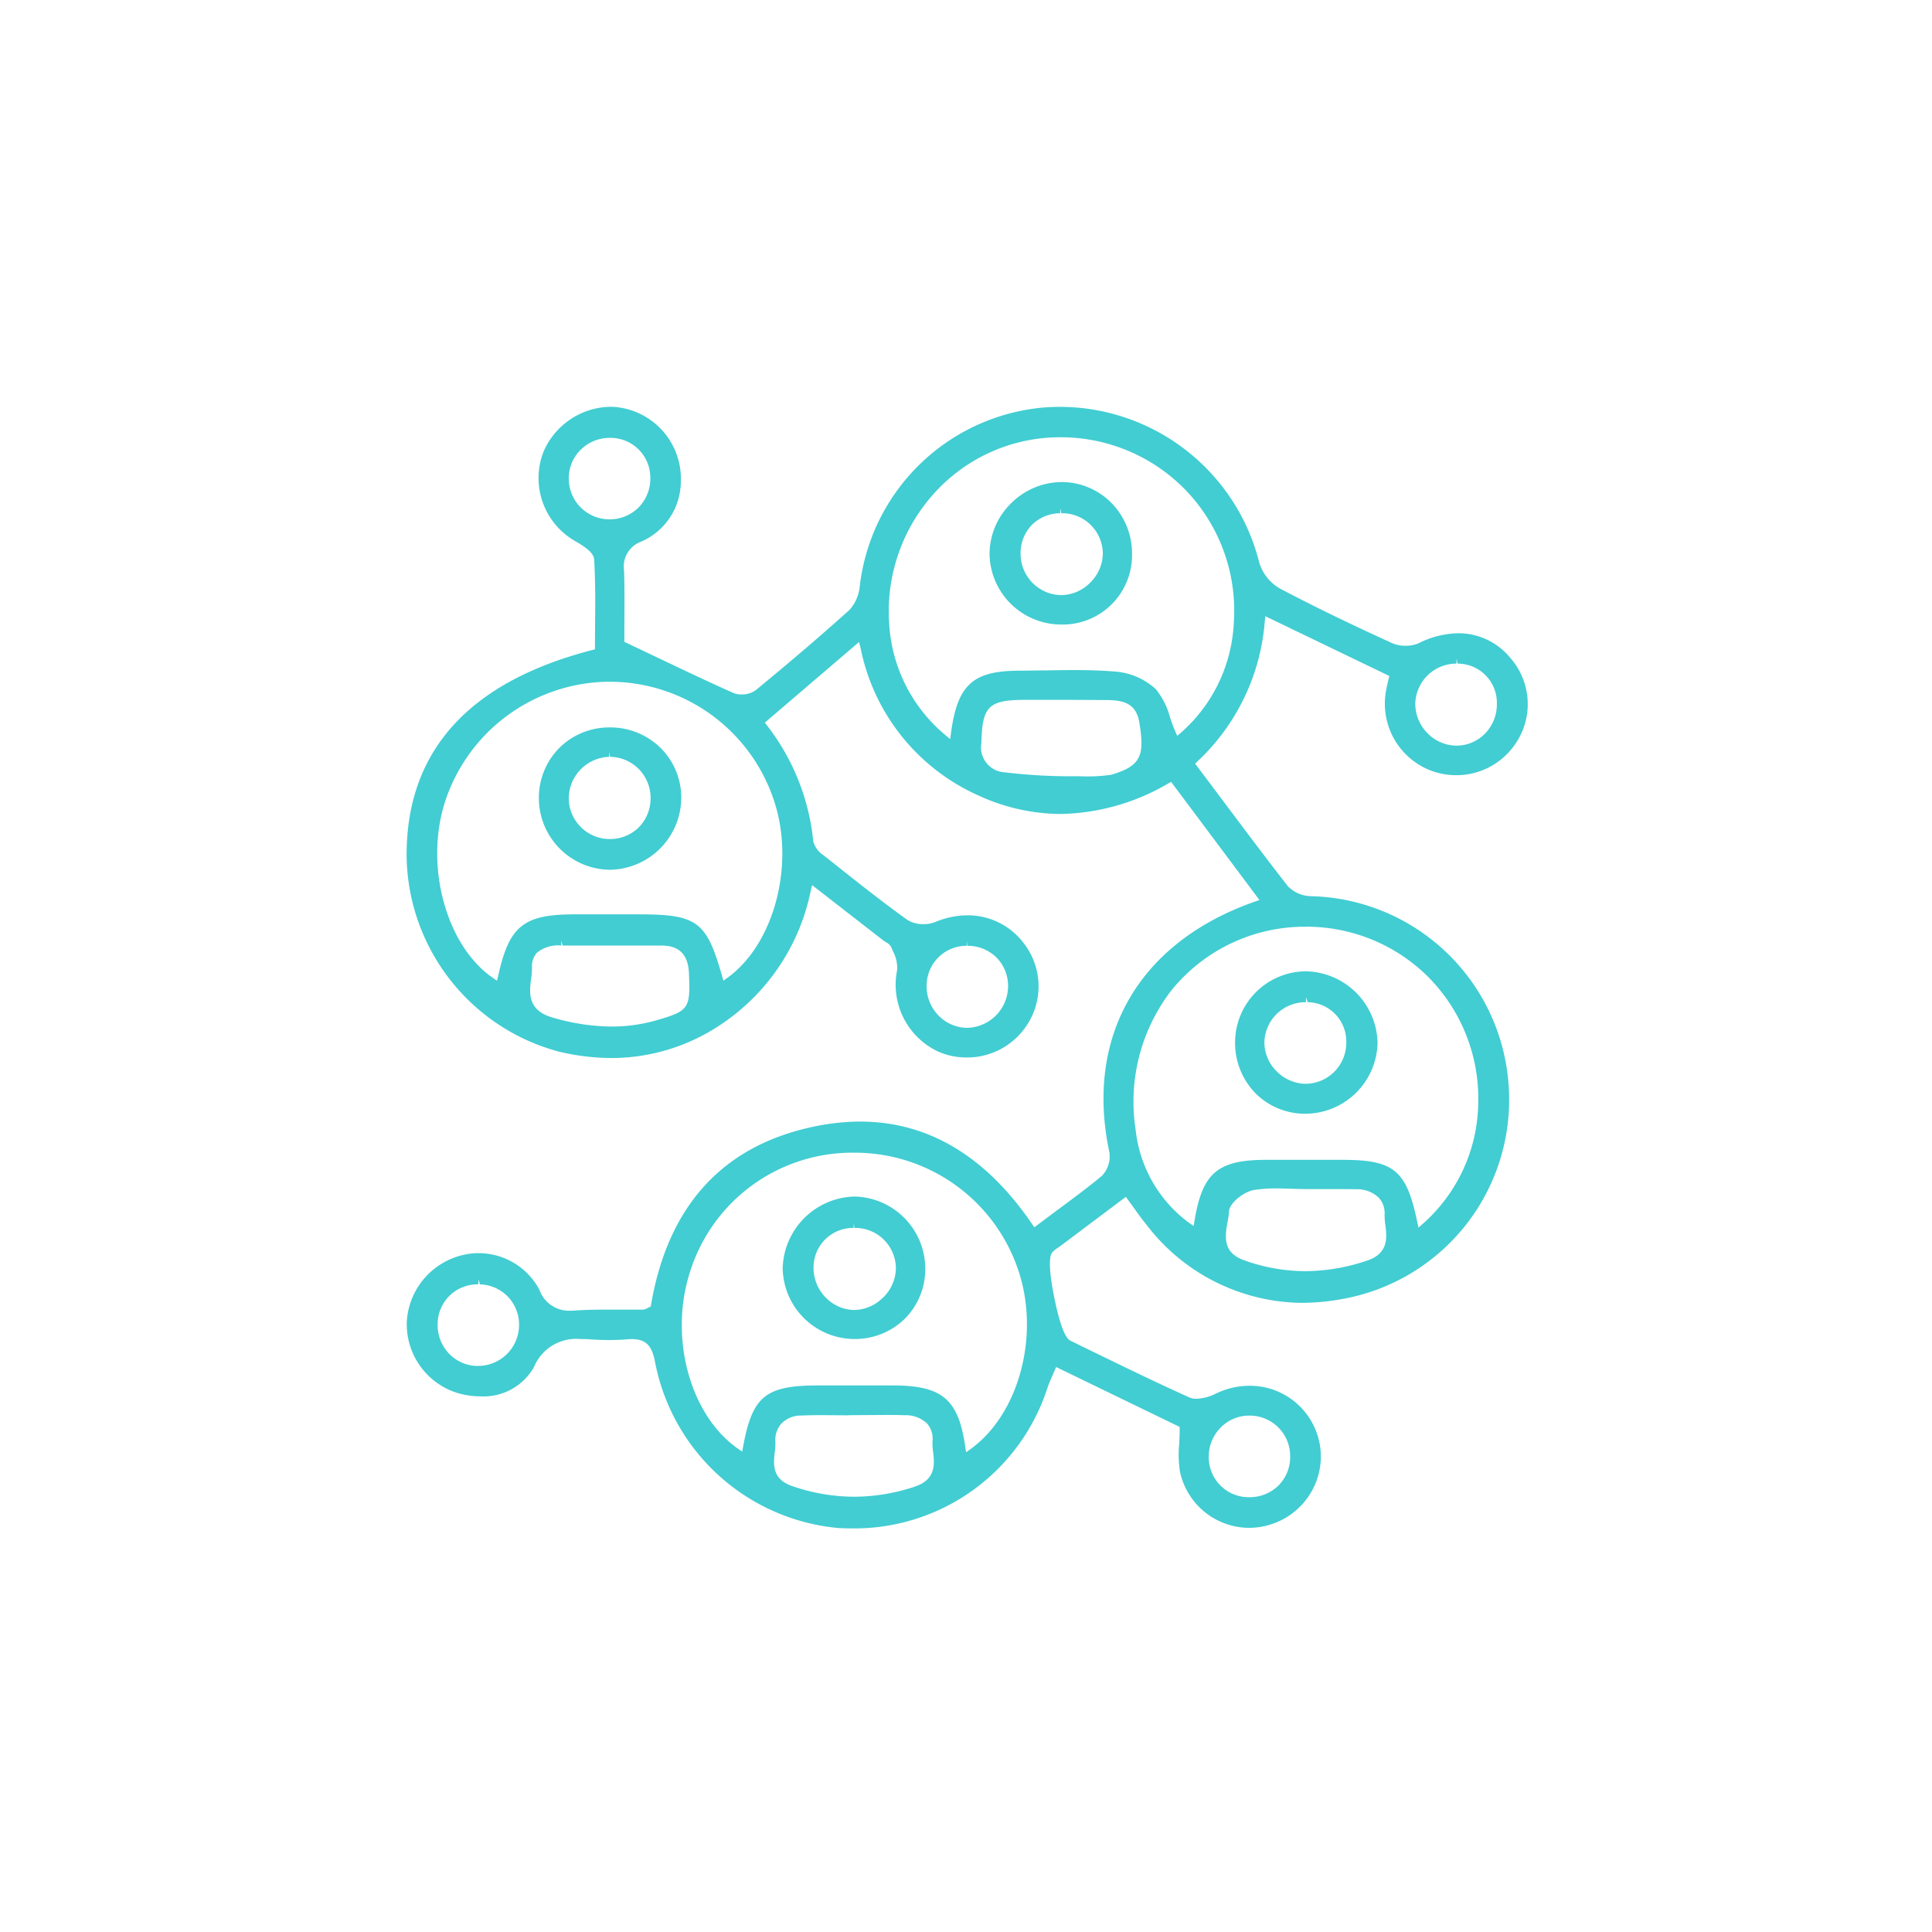 <svg id="socialMediaMarketing" xmlns="http://www.w3.org/2000/svg" width="76" height="76" viewBox="0 0 76 76">
  <g id="Group_12542" data-name="Group 12542" transform="translate(-2780.195 294.669)">
    <path id="Path_19899" data-name="Path 19899" d="M2813.688-234.75c-.171,0-.344-.005-.516-.015a7.882,7.882,0,0,1-7.015-6.375c-.1-.521-.306-1.055-1.1-1.055-.064,0-.131,0-.2.009-.215.018-.446.027-.685.027s-.473-.008-.738-.024c-.16-.01-.29-.015-.409-.015a1.994,1.994,0,0,0-1.994,1.214,2.079,2.079,0,0,1-1.941,1.044,2.87,2.87,0,0,1-.979-.173,2.633,2.633,0,0,1-1.705-2.554,2.663,2.663,0,0,1,2.08-2.443,2.332,2.332,0,0,1,.537-.061,2.5,2.5,0,0,1,2.221,1.328,1.428,1.428,0,0,0,1.4.935c.059,0,.12,0,.184-.006.484-.032.969-.036,1.422-.036h.74q.253,0,.505,0a.552.552,0,0,0,.271-.085l.05-.026.167-.076.031-.181c.651-3.786,2.736-6.082,6.2-6.826a8.767,8.767,0,0,1,1.833-.2c2.594,0,4.814,1.328,6.6,3.945l.2.3.29-.217q.341-.255.682-.5c.62-.458,1.262-.93,1.867-1.431a1.289,1.289,0,0,0,.361-1.121c-.951-4.462,1.138-8.062,5.586-9.629l.445-.157-3.742-5.006-.265.149a8.475,8.475,0,0,1-4.138,1.174,7.594,7.594,0,0,1-3.137-.7,7.9,7.9,0,0,1-4.538-5.68l-.136-.543-4.1,3.5.2.261a8.666,8.666,0,0,1,1.779,4.446,1.1,1.1,0,0,0,.471.692l.415.329c.935.742,1.9,1.51,2.891,2.219a1.33,1.33,0,0,0,.757.208,1.436,1.436,0,0,0,.534-.1,3.112,3.112,0,0,1,1.2-.25,2.559,2.559,0,0,1,2.054,1.017,2.572,2.572,0,0,1-.031,3.187,2.607,2.607,0,0,1-2.068.982,2.522,2.522,0,0,1-1.033-.216,2.7,2.7,0,0,1-1.5-2.992,1.538,1.538,0,0,0-.174-.837c-.021-.049-.041-.1-.059-.145a.675.675,0,0,0-.313-.322c-.022-.014-.045-.027-.064-.042l-3.053-2.372-.127.52a8.112,8.112,0,0,1-3.566,5.218,7.508,7.508,0,0,1-4.08,1.21,8.757,8.757,0,0,1-2.052-.255,7.862,7.862,0,0,1-5.8-7.5c-.013-4.015,2.393-6.674,7.152-7.9l.26-.067v-.269c0-.287,0-.577,0-.867.007-.84.015-1.708-.039-2.57-.024-.393-.467-.656-.823-.867l-.047-.028a2.64,2.64,0,0,1-1.137-3.248,2.712,2.712,0,0,1,2.437-1.647,2.253,2.253,0,0,1,.466.049,2.633,2.633,0,0,1,2.116,2.71,2.4,2.4,0,0,1-1.449,2.166,1.24,1.24,0,0,0-.786,1.319c.023.726.018,1.441.013,2.071,0,.231,0,.445,0,.639v.219l.2.094c.381.18.749.356,1.109.527,1.072.511,2.085.993,3.1,1.446a1.011,1.011,0,0,0,.4.077,1.108,1.108,0,0,0,.681-.21c1.337-1.1,2.547-2.133,3.7-3.165a1.785,1.785,0,0,0,.469-1.044,7.787,7.787,0,0,1,7.168-6.879c.166-.011.335-.016.5-.016a7.892,7.892,0,0,1,7.653,5.96,1.961,1.961,0,0,0,.9,1.153c1.277.675,2.69,1.363,4.447,2.166a1.487,1.487,0,0,0,.607.121,1.441,1.441,0,0,0,.614-.127,3.379,3.379,0,0,1,1.459-.364,2.438,2.438,0,0,1,1.9.9,2.558,2.558,0,0,1,.1,3.24,2.583,2.583,0,0,1-2.087,1.038,2.582,2.582,0,0,1-.988-.194,2.628,2.628,0,0,1-1.547-3.022c.01-.062.025-.123.043-.194.011-.044.023-.092.035-.144l.062-.27-5.282-2.546-.048.494a8.252,8.252,0,0,1-2.584,5.379l-.223.213.185.246.853,1.138c.928,1.239,1.8,2.409,2.725,3.589a1.484,1.484,0,0,0,1.06.462,7.789,7.789,0,0,1,7.578,7.3,7.75,7.75,0,0,1-5.985,8.072,8.912,8.912,0,0,1-1.959.228,7.588,7.588,0,0,1-5.959-3.009c-.151-.181-.29-.375-.45-.6-.081-.114-.166-.233-.26-.36l-.207-.281-2.757,2.07c-.024.018-.049.035-.074.051a1.224,1.224,0,0,0-.255.212c-.082.1-.3.348.049,2.019.325,1.568.6,1.7.722,1.762l.686.336c1.3.639,2.654,1.3,4,1.907a.892.892,0,0,0,.364.071,2.1,2.1,0,0,0,.846-.224,2.779,2.779,0,0,1,1.234-.291,2.593,2.593,0,0,1,2.415,1.6,2.553,2.553,0,0,1-.043,2.055,2.609,2.609,0,0,1-1.565,1.4,2.559,2.559,0,0,1-.817.133,2.59,2.59,0,0,1-2.525-2.038,4.062,4.062,0,0,1-.029-1.026c.01-.2.02-.4.02-.612v-.217l-5.16-2.5-.143.335c-.032.075-.064.146-.094.215-.067.149-.13.29-.183.443A7.779,7.779,0,0,1,2813.688-234.75Zm15.614-4.436a1.788,1.788,0,0,0-1.261.565,1.811,1.811,0,0,0-.5,1.316,1.767,1.767,0,0,0,1.791,1.728h0a1.807,1.807,0,0,0,1.3-.527,1.785,1.785,0,0,0,.51-1.285,1.793,1.793,0,0,0-1.8-1.8Zm-16.732-.02c-.339,0-.617,0-.877.016a1.265,1.265,0,0,0-.91.386,1.161,1.161,0,0,0-.284.863,2.457,2.457,0,0,1-.024.373,1.227,1.227,0,0,0,.812,1.539,7.714,7.714,0,0,0,2.516.433,7.815,7.815,0,0,0,2.451-.407,1.254,1.254,0,0,0,.849-1.576,2.418,2.418,0,0,1-.024-.394,1.1,1.1,0,0,0-.262-.837,1.4,1.4,0,0,0-1.03-.392c-.227-.008-.469-.011-.764-.011l-.578,0-.574,0h-.347v.008l-.3,0C2813.006-239.2,2812.788-239.206,2812.57-239.206Zm2.755-.765c1.845,0,2.389.458,2.645,2.217l.083.57.465-.34c1.944-1.421,2.8-4.582,1.947-7.195a6.981,6.981,0,0,0-6.669-4.808h-.029a6.876,6.876,0,0,0-6.631,4.887c-.828,2.625.032,5.746,1.957,7.1l.442.311.1-.531c.348-1.863.784-2.215,2.746-2.216h2.945Zm-16.318-4.376a1.759,1.759,0,0,0-1.8,1.752,1.824,1.824,0,0,0,.512,1.319,1.773,1.773,0,0,0,1.264.539H2799a1.809,1.809,0,0,0,1.8-1.713,1.787,1.787,0,0,0-.461-1.318,1.782,1.782,0,0,0-1.268-.578Zm31.4-3.772a5.541,5.541,0,0,0-.912.065c-.445.074-1.137.572-1.149,1.045a2.658,2.658,0,0,1-.056.391c-.094.5-.253,1.346.789,1.716a7.347,7.347,0,0,0,2.474.438h0a7.763,7.763,0,0,0,2.5-.429,1.261,1.261,0,0,0,.843-1.6,2.747,2.747,0,0,1-.03-.379,1.107,1.107,0,0,0-.286-.823,1.429,1.429,0,0,0-1.038-.391c-.246-.005-.492-.007-.737-.007-.22,0-.439,0-.658,0l-.519,0c-.2,0-.4-.006-.6-.013S2830.609-248.119,2830.4-248.119Zm2.618-.724c1.916,0,2.324.34,2.728,2.262l.121.578.446-.388a6.648,6.648,0,0,0,2.23-4.846,6.989,6.989,0,0,0-2.089-5.206,6.99,6.99,0,0,0-4.892-1.972,6.95,6.95,0,0,0-5.446,2.58,7.369,7.369,0,0,0-1.45,5.628,5.438,5.438,0,0,0,2.179,3.8l.448.305.089-.534c.3-1.77.809-2.2,2.606-2.208h3.03Zm-14.8-8.822a1.768,1.768,0,0,0-1.776,1.747,1.835,1.835,0,0,0,.513,1.324,1.78,1.78,0,0,0,1.259.557h.033a1.843,1.843,0,0,0,1.8-1.827,1.782,1.782,0,0,0-.513-1.278,1.807,1.807,0,0,0-1.292-.523Zm-15.943-.01a1.491,1.491,0,0,0-1.1.337.978.978,0,0,0-.259.738,2.674,2.674,0,0,1-.035.413,1.332,1.332,0,0,0,.977,1.733,8.6,8.6,0,0,0,2.389.367,6.561,6.561,0,0,0,1.782-.244c1.4-.4,1.524-.568,1.463-2.051a1.177,1.177,0,0,0-1.281-1.289l-.784,0h-.865l-.347,0-1.15,0q-.372,0-.744,0Zm1.813-10.382a7.046,7.046,0,0,0-6.61,4.967c-.782,2.582.1,5.739,1.975,7.037l.424.294.112-.5c.417-1.864.891-2.241,2.817-2.242h2.513c2.206,0,2.495.212,3.082,2.265l.136.476.4-.291c1.885-1.367,2.742-4.567,1.91-7.133a7.015,7.015,0,0,0-6.687-4.87Zm18.128.717-1.046,0h-.661c-1.537,0-1.876.337-1.908,1.885a1.179,1.179,0,0,0,.966,1.347,21.456,21.456,0,0,0,3.071.171,5.607,5.607,0,0,0,1.354-.07c1.284-.387,1.436-.933,1.219-2.278-.169-1.047-1.032-1.05-1.547-1.051h-.119C2823.1-267.339,2822.661-267.34,2822.218-267.34Zm15.273-1.424a1.816,1.816,0,0,0-1.822,1.77,1.843,1.843,0,0,0,.535,1.306,1.813,1.813,0,0,0,1.275.551h0a1.768,1.768,0,0,0,1.266-.525,1.85,1.85,0,0,0,.534-1.325,1.74,1.74,0,0,0-1.741-1.777Zm-15.575-8.9a6.859,6.859,0,0,0-5.077,2.217,7.116,7.116,0,0,0-1.871,5.3,6.343,6.343,0,0,0,2.27,4.541l.48.395.084-.616c.243-1.789.758-2.252,2.506-2.256.344,0,.689-.006,1.033-.012.366-.006.732-.012,1.1-.012.646,0,1.168.02,1.645.061a2.486,2.486,0,0,1,1.441.634,2.805,2.805,0,0,1,.505,1.023c.065.187.132.381.212.565l.186.426.356-.3a6.346,6.346,0,0,0,2.149-4.519,7.037,7.037,0,0,0-1.883-5.229A7.032,7.032,0,0,0,2821.916-277.663Zm-17.734.019a1.815,1.815,0,0,0-1.3.545,1.768,1.768,0,0,0-.506,1.28,1.8,1.8,0,0,0,1.814,1.775h.052a1.78,1.78,0,0,0,1.258-.558,1.819,1.819,0,0,0,.485-1.325,1.759,1.759,0,0,0-1.792-1.717h-.006Z" fill="#41cdd2"/>
    <path id="Path_19900" data-name="Path 19900" d="M2821.906-270.3a2.619,2.619,0,0,1-2.585-2.569,2.6,2.6,0,0,1,.766-1.835,2.641,2.641,0,0,1,1.853-.8,2.547,2.547,0,0,1,1.823.753,2.62,2.62,0,0,1,.763,1.879,2.532,2.532,0,0,1-2.592,2.572Zm-.006-4.379a1.788,1.788,0,0,0-1.28.546,1.806,1.806,0,0,0-.475,1.321,1.829,1.829,0,0,0,1.8,1.755h0a1.834,1.834,0,0,0,1.288-.558,1.834,1.834,0,0,0,.542-1.294,1.8,1.8,0,0,0-1.834-1.771Z" fill="#41cdd2"/>
    <path id="Path_19901" data-name="Path 19901" d="M2813.762-242.192a2.627,2.627,0,0,1-2.577-2.583,2.69,2.69,0,0,1,2.608-2.62h.048a2.629,2.629,0,0,1,2.55,2.624,2.564,2.564,0,0,1-.744,1.84,2.608,2.608,0,0,1-1.855.739Zm.012-4.374a1.749,1.749,0,0,0-1.776,1.749,1.859,1.859,0,0,0,.526,1.319,1.8,1.8,0,0,0,1.262.561h.021a1.829,1.829,0,0,0,1.275-.554,1.841,1.841,0,0,0,.552-1.286,1.8,1.8,0,0,0-1.832-1.789Z" fill="#41cdd2"/>
    <path id="Path_19902" data-name="Path 19902" d="M2831.54-251.057a2.557,2.557,0,0,1-1.821-.753,2.623,2.623,0,0,1-.738-1.886,2.6,2.6,0,0,1,2.585-2.564h.06a2.658,2.658,0,0,1,2.558,2.612,2.649,2.649,0,0,1-2.628,2.59Zm.029-4.388a1.818,1.818,0,0,0-1.837,1.731,1.794,1.794,0,0,0,.5,1.287,1.852,1.852,0,0,0,1.291.6h.044a1.806,1.806,0,0,0,1.79-1.808,1.74,1.74,0,0,0-1.711-1.8Z" fill="#41cdd2"/>
    <g id="Group_12541" data-name="Group 12541">
      <path id="Path_19903" data-name="Path 19903" d="M2836.411-264.384a2.8,2.8,0,0,0,1.065.209,2.786,2.786,0,0,0,2.248-1.119,2.754,2.754,0,0,0-.113-3.49,2.629,2.629,0,0,0-2.049-.974,3.578,3.578,0,0,0-1.546.385,1.251,1.251,0,0,1-.529.106,1.286,1.286,0,0,1-.523-.1c-1.757-.8-3.166-1.489-4.437-2.16a1.769,1.769,0,0,1-.8-1.027,8.092,8.092,0,0,0-7.846-6.11c-.17,0-.343.006-.514.016a7.986,7.986,0,0,0-7.353,7.055,1.609,1.609,0,0,1-.405.919c-1.138,1.023-2.346,2.056-3.691,3.159a.919.919,0,0,1-.554.164.805.805,0,0,1-.32-.059c-1-.444-1.991-.918-3.095-1.443l-1.193-.567,0-.751c.005-.628.01-1.338-.012-2.058a1.04,1.04,0,0,1,.668-1.132,2.585,2.585,0,0,0,1.565-2.333,2.835,2.835,0,0,0-2.273-2.92,2.423,2.423,0,0,0-.508-.053,2.918,2.918,0,0,0-2.623,1.773,2.854,2.854,0,0,0,1.271,3.523c.314.187.7.42.723.706.053.873.045,1.767.037,2.556l-.005.983-.109.028c-4.858,1.256-7.315,3.981-7.3,8.1a8.069,8.069,0,0,0,5.958,7.689,9,9,0,0,0,2.1.26,7.708,7.708,0,0,0,4.187-1.241,8.305,8.305,0,0,0,3.653-5.34l.054-.22,2.808,2.182.086.056a.5.5,0,0,1,.228.221l.061.152a1.368,1.368,0,0,1,.162.727,2.9,2.9,0,0,0,1.611,3.208,2.723,2.723,0,0,0,1.115.233,2.8,2.8,0,0,0,2.225-1.061,2.769,2.769,0,0,0,.031-3.431,2.756,2.756,0,0,0-2.212-1.1,3.311,3.311,0,0,0-1.275.266,1.226,1.226,0,0,1-.458.081,1.145,1.145,0,0,1-.639-.17c-1-.716-2-1.512-2.884-2.214l-.415-.328a.926.926,0,0,1-.4-.558,8.855,8.855,0,0,0-1.819-4.546l-.085-.111,3.707-3.172.058.23a8.08,8.08,0,0,0,4.65,5.814,7.8,7.8,0,0,0,3.219.722,8.672,8.672,0,0,0,4.235-1.2l.113-.063,3.474,4.647-.188.066c-4.552,1.6-6.689,5.29-5.715,9.859a1.105,1.105,0,0,1-.294.926c-.586.486-1.209.945-1.858,1.424l-.8.6-.087-.127c-1.822-2.675-4.1-4.032-6.763-4.032a8.962,8.962,0,0,0-1.875.209c-3.548.762-5.684,3.113-6.351,6.987l-.014.079-.134.063a.355.355,0,0,1-.177.06l-1.242,0c-.457,0-.947,0-1.435.036-.06.005-.117.006-.171.006a1.235,1.235,0,0,1-1.22-.823,2.708,2.708,0,0,0-2.4-1.441,2.53,2.53,0,0,0-.582.067,2.864,2.864,0,0,0-2.235,2.629,2.835,2.835,0,0,0,1.836,2.751,3.081,3.081,0,0,0,1.048.185,2.276,2.276,0,0,0,2.12-1.154,1.794,1.794,0,0,1,1.815-1.1c.115,0,.242,0,.4.014.27.017.516.025.751.025s.481-.009.7-.027c.067-.006.128-.009.187-.009.616,0,.8.342.907.892a8.089,8.089,0,0,0,7.2,6.538c.176.01.354.016.528.016a7.979,7.979,0,0,0,7.721-5.561c.048-.14.106-.27.174-.424l.157-.362,4.859,2.355v.092c0,.211-.01.409-.02.6a4.212,4.212,0,0,0,.034,1.078,2.792,2.792,0,0,0,2.72,2.2,2.777,2.777,0,0,0,.88-.144,2.811,2.811,0,0,0,1.684-1.5,2.759,2.759,0,0,0,.046-2.215,2.791,2.791,0,0,0-2.6-1.729,2.985,2.985,0,0,0-1.324.312,1.936,1.936,0,0,1-.757.2.683.683,0,0,1-.282-.054c-1.359-.611-2.7-1.269-4-1.9l-.685-.336c-.256-.124-.476-.951-.614-1.622-.211-1.017-.244-1.673-.092-1.85a1,1,0,0,1,.214-.174l.079-.055,2.6-1.952.346.476c.164.229.306.428.46.611a7.778,7.778,0,0,0,6.112,3.082,9.137,9.137,0,0,0,2-.234,7.957,7.957,0,0,0,6.142-8.288,7.983,7.983,0,0,0-7.77-7.475,1.306,1.306,0,0,1-.911-.387c-.906-1.161-1.769-2.314-2.721-3.585l-.933-1.242.095-.091a8.441,8.441,0,0,0,2.645-5.5l.021-.209,4.88,2.352s-.1.4-.108.465A2.821,2.821,0,0,0,2836.411-264.384Zm1.079-4.18v-.2l.043.2a1.543,1.543,0,0,1,1.545,1.579,1.646,1.646,0,0,1-.474,1.182,1.574,1.574,0,0,1-1.124.466,1.61,1.61,0,0,1-1.133-.491,1.643,1.643,0,0,1-.478-1.163A1.615,1.615,0,0,1,2837.49-268.564Zm-19.267,11.1,0-.2.022.2a1.608,1.608,0,0,1,1.151.463,1.587,1.587,0,0,1,.454,1.136,1.645,1.645,0,0,1-1.628,1.628,1.578,1.578,0,0,1-1.118-.495,1.629,1.629,0,0,1-.457-1.181A1.567,1.567,0,0,1,2818.223-257.464Zm-15.653-18.359a1.569,1.569,0,0,1,.45-1.135,1.614,1.614,0,0,1,1.164-.486v-.2l0,.2a1.563,1.563,0,0,1,1.592,1.524,1.621,1.621,0,0,1-.43,1.181,1.608,1.608,0,0,1-1.165.5A1.6,1.6,0,0,1,2802.57-275.823Zm3.411,21.3a6.342,6.342,0,0,1-1.727.236,8.43,8.43,0,0,1-2.334-.358c-.993-.285-.9-1-.832-1.519a3.055,3.055,0,0,0,.035-.441.785.785,0,0,1,.2-.592,1.319,1.319,0,0,1,.951-.277v-.2l.05.2,3.892,0c.7,0,1.052.359,1.081,1.1C2807.357-254.981,2807.295-254.9,2805.981-254.524Zm4.678-8.6c.808,2.489-.016,5.589-1.837,6.909l-.17.123-.057-.2c-.612-2.14-.979-2.41-3.275-2.41h-2.512c-2.013,0-2.576.449-3.012,2.4l-.048.213-.179-.124c-1.8-1.252-2.656-4.309-1.9-6.815a6.842,6.842,0,0,1,6.42-4.824h.073A6.813,6.813,0,0,1,2810.659-263.125Zm-11.67,22.188a1.577,1.577,0,0,1-1.123-.478,1.625,1.625,0,0,1-.455-1.176,1.564,1.564,0,0,1,1.6-1.556v-.2l.063.2a1.586,1.586,0,0,1,1.127.513,1.594,1.594,0,0,1,.41,1.172A1.613,1.613,0,0,1,2798.989-240.937Zm17.2,4.744a7.617,7.617,0,0,1-2.388.4,7.525,7.525,0,0,1-2.45-.422c-.8-.274-.73-.882-.68-1.327a2.643,2.643,0,0,0,.026-.407.959.959,0,0,1,.233-.717,1.062,1.062,0,0,1,.768-.321c.259-.011.534-.016.87-.016l.952.007.2-.006,1.3-.008c.291,0,.533,0,.756.011a1.208,1.208,0,0,1,.89.328.9.9,0,0,1,.211.69,2.553,2.553,0,0,0,.025.428C2816.955-237.1,2817.023-236.468,2816.191-236.193Zm2.209-1.492-.2.143-.035-.24c-.271-1.851-.908-2.387-2.844-2.389h-2.945c-2.056,0-2.578.423-2.942,2.379l-.042.225-.187-.132c-1.858-1.311-2.685-4.334-1.882-6.881a6.688,6.688,0,0,1,6.469-4.747,6.779,6.779,0,0,1,6.478,4.67C2821.1-242.121,2820.278-239.059,2818.4-237.685Zm9.787-.8a1.577,1.577,0,0,1,1.117-.5h.045a1.592,1.592,0,0,1,1.6,1.6,1.586,1.586,0,0,1-.451,1.142,1.615,1.615,0,0,1-1.159.468,1.57,1.57,0,0,1-1.592-1.535A1.616,1.616,0,0,1,2828.187-238.483Zm5.794-6.6a7.6,7.6,0,0,1-2.432.418,7.153,7.153,0,0,1-2.406-.426c-.815-.289-.777-.87-.661-1.491a2.841,2.841,0,0,0,.06-.423c.008-.334.583-.787.982-.852a5.242,5.242,0,0,1,.879-.062c.2,0,.407.006.656.014.187.006.375.012.563.012l1.176,0c.244,0,.488,0,.733.006a1.23,1.23,0,0,1,.9.329.909.909,0,0,1,.232.678,2.794,2.794,0,0,0,.032.411C2834.75-246.007,2834.83-245.37,2833.981-245.082Zm-2.417-13.132a6.787,6.787,0,0,1,4.753,1.915,6.787,6.787,0,0,1,2.029,5.057,6.446,6.446,0,0,1-2.161,4.7l-.189.165-.052-.245c-.423-2.011-.915-2.419-2.923-2.421h-3.031c-1.888.005-2.491.516-2.8,2.375l-.038.226-.189-.129a5.243,5.243,0,0,1-2.094-3.665,7.166,7.166,0,0,1,1.408-5.473A6.75,6.75,0,0,1,2831.564-258.214Zm-7.63-5.981a6.443,6.443,0,0,1-1.294.061,21.9,21.9,0,0,1-3.028-.165.983.983,0,0,1-.809-1.149c.029-1.434.285-1.687,1.708-1.689l1.708,0c.441,0,1.446.007,1.446.007.637,0,1.22.07,1.351.883C2825.222-264.972,2825.1-264.547,2823.934-264.2Zm4.8-6.03a6.136,6.136,0,0,1-2.079,4.377l-.15.126-.078-.18c-.078-.179-.144-.368-.207-.551a2.89,2.89,0,0,0-.552-1.1,2.645,2.645,0,0,0-1.565-.694c-.481-.042-1.009-.062-1.663-.062-.367,0-.734.006-1.1.013-.343,0-.685.01-1.025.011-1.843,0-2.45.549-2.705,2.429l-.036.261-.2-.167a6.152,6.152,0,0,1-2.2-4.4,6.917,6.917,0,0,1,1.818-5.152,6.661,6.661,0,0,1,4.931-2.153,6.835,6.835,0,0,1,4.989,2.157A6.837,6.837,0,0,1,2828.733-270.225Z" fill="#41cdd2"/>
      <path id="Path_19904" data-name="Path 19904" d="M2821.939-275.706a2.846,2.846,0,0,0-1.995.86,2.808,2.808,0,0,0-.823,1.978,2.82,2.82,0,0,0,2.781,2.766h.033a2.727,2.727,0,0,0,2.791-2.771,2.824,2.824,0,0,0-.821-2.022A2.75,2.75,0,0,0,2821.939-275.706Zm1.151,3.948a1.631,1.631,0,0,1-1.146.5,1.625,1.625,0,0,1-1.6-1.562,1.6,1.6,0,0,1,.42-1.177,1.591,1.591,0,0,1,1.137-.483l0-.2.042.2a1.6,1.6,0,0,1,1.634,1.572A1.629,1.629,0,0,1,2823.09-271.758Z" fill="#41cdd2"/>
      <path id="Path_19905" data-name="Path 19905" d="M2813.793-247.6a2.9,2.9,0,0,0-2.809,2.82,2.832,2.832,0,0,0,2.778,2.784h.03a2.8,2.8,0,0,0,2-.8,2.757,2.757,0,0,0,.8-1.982A2.841,2.841,0,0,0,2813.793-247.6Zm1.147,3.963a1.634,1.634,0,0,1-1.151.5,1.6,1.6,0,0,1-1.121-.5,1.652,1.652,0,0,1-.47-1.175,1.555,1.555,0,0,1,1.579-1.554l0-.2.028.2a1.6,1.6,0,0,1,1.632,1.591A1.634,1.634,0,0,1,2814.94-243.632Z" fill="#41cdd2"/>
      <path id="Path_19906" data-name="Path 19906" d="M2831.54-250.857h.017a2.853,2.853,0,0,0,2.828-2.789,2.877,2.877,0,0,0-2.82-2.814,2.8,2.8,0,0,0-2.784,2.762,2.831,2.831,0,0,0,.795,2.029A2.754,2.754,0,0,0,2831.54-250.857Zm.029-4.388v-.2l.068.2a1.544,1.544,0,0,1,1.517,1.6,1.613,1.613,0,0,1-1.627,1.61h0a1.648,1.648,0,0,1-1.15-.532,1.585,1.585,0,0,1-.443-1.142A1.618,1.618,0,0,1,2831.569-255.245Z" fill="#41cdd2"/>
      <path id="Path_19907" data-name="Path 19907" d="M2804.174-266.054a2.781,2.781,0,0,0-1.986.816,2.791,2.791,0,0,0-.795,2,2.823,2.823,0,0,0,2.766,2.783h.042a2.849,2.849,0,0,0,2.794-2.811,2.762,2.762,0,0,0-.805-1.972A2.816,2.816,0,0,0,2804.174-266.054Zm1.148,3.932a1.608,1.608,0,0,1-1.16.459,1.6,1.6,0,0,1-1.145-.5,1.587,1.587,0,0,1-.447-1.156,1.645,1.645,0,0,1,1.591-1.578l0-.2.032.2a1.613,1.613,0,0,1,1.594,1.625A1.615,1.615,0,0,1,2805.322-262.122Z" fill="#41cdd2"/>
    </g>
    <path id="Path_19908" data-name="Path 19908" d="M2804.163-260.651a2.624,2.624,0,0,1-2.571-2.584,2.6,2.6,0,0,1,.738-1.863,2.581,2.581,0,0,1,1.844-.756,2.616,2.616,0,0,1,1.875.762,2.562,2.562,0,0,1,.746,1.83,2.644,2.644,0,0,1-2.594,2.611Zm-.006-4.447a1.848,1.848,0,0,0-1.787,1.772,1.782,1.782,0,0,0,.5,1.3,1.8,1.8,0,0,0,1.287.563h.025a1.792,1.792,0,0,0,1.28-.517,1.808,1.808,0,0,0,.519-1.293,1.813,1.813,0,0,0-1.793-1.826Z" fill="#41cdd2"/>
  </g>
  <g id="Rectangle_5074" data-name="Rectangle 5074" fill="none" stroke="#707070" stroke-width="1" opacity="0">
    <rect width="76" height="76" stroke="none"/>
    <rect x="0.5" y="0.5" width="75" height="75" fill="none"/>
  </g>
</svg>
